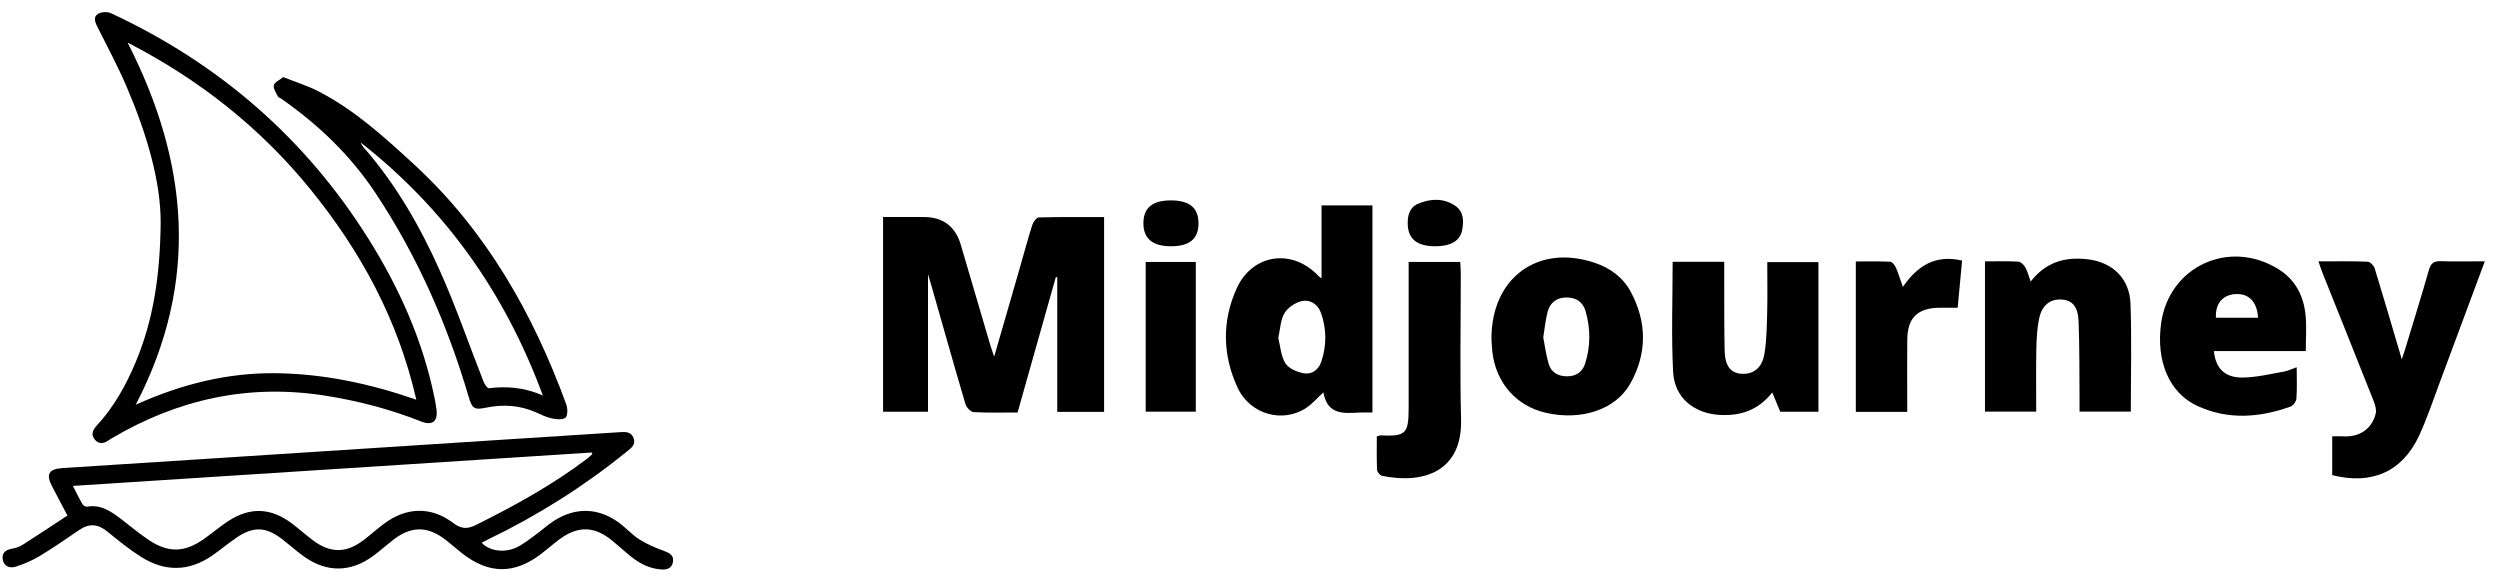 <svg width="141" height="33" viewBox="0 0 141 33" fill="none" xmlns="http://www.w3.org/2000/svg">
<g clip-path="url(#clip0_1387_1535)">
<path d="M3.803 29.076C3.493 28.489 3.213 27.963 2.939 27.434C2.579 26.743 2.747 26.45 3.535 26.398C5.982 26.239 8.43 26.086 10.877 25.928C16.887 25.54 22.896 25.15 28.907 24.763C30.926 24.633 32.944 24.505 34.963 24.375C35.28 24.355 35.596 24.34 35.734 24.708C35.874 25.082 35.602 25.266 35.361 25.461C32.947 27.421 30.335 29.07 27.535 30.419C27.412 30.479 27.295 30.545 27.17 30.611C27.603 31.092 28.49 31.208 29.199 30.844C29.549 30.664 29.864 30.411 30.186 30.177C30.545 29.916 30.875 29.612 31.247 29.373C32.467 28.587 33.769 28.631 34.935 29.498C35.327 29.791 35.66 30.171 36.071 30.429C36.5 30.699 36.979 30.901 37.458 31.075C37.767 31.189 38.007 31.32 37.959 31.673C37.912 32.022 37.654 32.14 37.319 32.12C36.666 32.08 36.108 31.804 35.607 31.405C35.237 31.109 34.888 30.785 34.52 30.484C33.519 29.666 32.59 29.646 31.548 30.421C31.205 30.676 30.883 30.962 30.542 31.224C29.015 32.4 27.576 32.393 26.054 31.201C25.753 30.965 25.467 30.707 25.166 30.472C24.123 29.655 23.197 29.652 22.157 30.463C21.782 30.755 21.429 31.074 21.046 31.355C19.788 32.282 18.441 32.302 17.166 31.403C16.729 31.094 16.328 30.732 15.905 30.404C15.002 29.705 14.285 29.678 13.339 30.323C12.871 30.643 12.436 31.009 11.971 31.332C10.656 32.241 9.301 32.256 7.965 31.412C7.294 30.989 6.67 30.483 6.055 29.98C5.53 29.551 5.03 29.505 4.468 29.891C3.735 30.394 3.004 30.898 2.243 31.358C1.83 31.608 1.372 31.803 0.911 31.954C0.587 32.061 0.235 31.982 0.158 31.569C0.082 31.166 0.338 31.002 0.71 30.939C0.915 30.904 1.128 30.823 1.305 30.709C2.131 30.183 2.945 29.639 3.804 29.076H3.803ZM4.11 27.403C4.317 27.804 4.474 28.131 4.656 28.443C4.698 28.515 4.833 28.591 4.911 28.577C5.692 28.437 6.266 28.844 6.834 29.277C7.359 29.675 7.862 30.106 8.41 30.468C9.5 31.189 10.411 31.161 11.48 30.413C11.944 30.088 12.378 29.716 12.85 29.405C14.097 28.581 15.276 28.627 16.469 29.529C16.86 29.824 17.228 30.152 17.617 30.449C18.62 31.213 19.523 31.215 20.517 30.455C20.907 30.157 21.271 29.826 21.664 29.534C22.926 28.593 24.323 28.554 25.574 29.505C26.033 29.854 26.382 29.838 26.85 29.605C29.035 28.518 31.168 27.345 33.119 25.866C33.221 25.787 33.313 25.695 33.409 25.61L33.378 25.521C23.656 26.147 13.936 26.772 4.109 27.405L4.11 27.403Z" fill="black"/>
<path d="M9.061 12.589C9.077 10.224 8.262 7.504 7.131 4.866C6.649 3.742 6.068 2.659 5.519 1.565C5.381 1.289 5.225 0.981 5.521 0.786C5.704 0.665 6.061 0.652 6.267 0.748C12.326 3.571 17.195 7.766 20.76 13.437C22.528 16.248 23.866 19.244 24.523 22.517C24.559 22.697 24.585 22.879 24.612 23.062C24.716 23.761 24.394 24.027 23.747 23.77C21.987 23.071 20.169 22.601 18.299 22.308C13.996 21.638 10.014 22.525 6.294 24.725C6.227 24.765 6.164 24.806 6.1 24.848C5.841 25.024 5.575 25.058 5.358 24.805C5.125 24.535 5.208 24.274 5.435 24.029C6.415 22.968 7.109 21.73 7.661 20.404C8.629 18.078 9.024 15.642 9.062 12.591L9.061 12.589ZM7.656 22.825C10.227 21.669 12.806 21.022 15.53 21.049C18.231 21.076 20.84 21.628 23.48 22.542C22.447 18.017 20.334 14.154 17.498 10.666C14.664 7.182 11.207 4.465 7.197 2.402C10.623 9.109 11.284 15.851 7.656 22.825Z" fill="black"/>
<path d="M15.972 4.347C16.692 4.635 17.368 4.843 17.986 5.164C20.007 6.211 21.673 7.727 23.335 9.255C27.42 13.011 30.061 17.675 31.942 22.821C32.023 23.044 32.021 23.458 31.889 23.559C31.714 23.692 31.36 23.649 31.103 23.593C30.793 23.527 30.5 23.374 30.205 23.246C29.301 22.852 28.373 22.795 27.415 22.993C26.741 23.132 26.625 23.037 26.434 22.386C25.234 18.304 23.54 14.444 21.182 10.892C19.766 8.759 17.948 7.017 15.851 5.56C15.787 5.517 15.692 5.49 15.665 5.43C15.569 5.226 15.4 4.987 15.445 4.807C15.488 4.634 15.763 4.519 15.974 4.347H15.972ZM30.616 22.302C28.486 16.547 25.165 11.824 20.329 8.026C20.426 8.188 20.448 8.242 20.483 8.284C22.321 10.379 23.697 12.774 24.822 15.297C25.732 17.335 26.458 19.456 27.277 21.536C27.334 21.68 27.492 21.907 27.578 21.896C28.584 21.77 29.562 21.85 30.615 22.303L30.616 22.302Z" fill="black"/>
<path d="M62.271 12.244V23.231H59.629V15.647L59.552 15.617C58.834 18.159 58.116 20.7 57.391 23.265C56.539 23.265 55.725 23.29 54.914 23.243C54.748 23.233 54.507 22.981 54.453 22.795C53.799 20.58 53.174 18.356 52.539 16.136C52.488 15.956 52.433 15.777 52.339 15.463V23.223H49.805V12.24H52.101C53.189 12.24 53.886 12.768 54.194 13.824C54.747 15.712 55.303 17.599 55.86 19.487C55.907 19.648 55.967 19.806 56.071 20.116C56.589 18.324 57.066 16.674 57.542 15.024C57.767 14.243 57.975 13.456 58.223 12.683C58.277 12.515 58.459 12.266 58.589 12.263C59.804 12.231 61.02 12.244 62.271 12.244Z" fill="black"/>
<path d="M77.406 23.265C77.144 23.265 76.931 23.256 76.721 23.266C75.818 23.306 74.876 23.442 74.638 22.131C74.267 22.475 74.017 22.768 73.71 22.979C72.383 23.893 70.51 23.396 69.798 21.859C68.949 20.025 68.911 18.108 69.75 16.264C70.645 14.293 72.913 13.999 74.381 15.585C74.42 15.627 74.477 15.654 74.535 15.695V11.583H77.406V23.265ZM72.095 19.057C72.215 19.534 72.241 20.085 72.497 20.491C72.682 20.785 73.154 20.984 73.53 21.053C73.978 21.136 74.364 20.864 74.517 20.41C74.827 19.494 74.826 18.562 74.504 17.652C74.328 17.155 73.887 16.87 73.396 16.988C73.036 17.074 72.626 17.354 72.441 17.668C72.218 18.049 72.207 18.555 72.095 19.057Z" fill="black"/>
<path d="M140.143 14.74C139.26 17.115 138.423 19.378 137.577 21.638C137.211 22.618 136.878 23.618 136.44 24.566C135.497 26.601 133.771 27.369 131.537 26.796V24.608C131.749 24.608 131.952 24.598 132.155 24.609C133.068 24.662 133.759 24.21 133.988 23.34C134.044 23.123 133.961 22.84 133.873 22.615C132.929 20.23 131.971 17.849 131.019 15.466C130.935 15.255 130.863 15.039 130.758 14.741C131.742 14.741 132.638 14.723 133.532 14.759C133.674 14.764 133.883 14.976 133.932 15.133C134.447 16.808 134.936 18.49 135.461 20.265C135.529 20.061 135.581 19.919 135.624 19.775C136.083 18.26 136.555 16.75 136.99 15.228C137.098 14.849 137.269 14.717 137.658 14.73C138.447 14.757 139.238 14.738 140.146 14.738L140.143 14.74Z" fill="black"/>
<path d="M111.953 14.741C112.597 14.741 113.214 14.721 113.828 14.756C113.968 14.764 114.141 14.933 114.223 15.072C114.347 15.286 114.405 15.539 114.53 15.88C115.386 14.774 116.475 14.481 117.713 14.619C119.136 14.778 120.109 15.692 120.16 17.134C120.232 19.142 120.178 21.156 120.178 23.216H117.286C117.286 22.981 117.287 22.736 117.286 22.49C117.273 21.034 117.29 19.576 117.232 18.122C117.198 17.282 116.867 16.931 116.28 16.894C115.628 16.854 115.157 17.213 115.002 17.988C114.889 18.55 114.86 19.134 114.849 19.709C114.827 20.861 114.842 22.016 114.842 23.215H111.953V14.738V14.741Z" fill="black"/>
<path d="M94.339 14.767H97.247C97.247 15.02 97.247 15.246 97.247 15.473C97.253 16.907 97.238 18.341 97.27 19.775C97.289 20.638 97.611 21.038 98.207 21.08C98.888 21.126 99.384 20.758 99.515 19.947C99.637 19.191 99.649 18.415 99.668 17.646C99.693 16.709 99.674 15.77 99.674 14.786H102.559V23.223H100.407C100.278 22.914 100.136 22.571 99.955 22.135C99.173 23.125 98.19 23.458 97.036 23.404C95.557 23.334 94.439 22.448 94.364 20.975C94.258 18.93 94.337 16.875 94.337 14.765L94.339 14.767Z" fill="black"/>
<path d="M84.117 19.104C84.115 15.653 86.753 13.755 89.925 14.816C90.807 15.11 91.537 15.638 91.979 16.465C92.894 18.177 92.896 19.931 91.959 21.617C91.13 23.108 89.199 23.734 87.204 23.286C85.518 22.908 84.357 21.583 84.166 19.817C84.136 19.541 84.128 19.262 84.118 19.106L84.117 19.104ZM87.039 19.024C87.132 19.499 87.197 20.028 87.348 20.531C87.492 21.01 87.876 21.222 88.382 21.224C88.898 21.224 89.251 20.979 89.4 20.508C89.711 19.53 89.713 18.535 89.426 17.55C89.278 17.042 88.91 16.785 88.378 16.778C87.812 16.771 87.431 17.051 87.287 17.581C87.167 18.029 87.126 18.498 87.04 19.026L87.039 19.024Z" fill="black"/>
<path d="M130.047 19.799H124.864C124.955 20.762 125.468 21.301 126.475 21.294C127.252 21.289 128.032 21.093 128.806 20.96C129.031 20.922 129.243 20.814 129.534 20.712C129.534 21.34 129.56 21.912 129.518 22.48C129.506 22.642 129.333 22.878 129.18 22.933C127.431 23.561 125.656 23.689 123.933 22.895C122.337 22.161 121.594 20.369 121.887 18.235C122.328 15.027 125.727 13.455 128.501 15.179C129.469 15.781 129.93 16.698 130.036 17.792C130.097 18.425 130.047 19.069 130.047 19.798V19.799ZM127.354 17.919C127.301 17.013 126.83 16.547 126.087 16.586C125.358 16.625 124.932 17.13 124.979 17.919H127.354Z" fill="black"/>
<path d="M77.654 24.616C77.762 24.579 77.802 24.554 77.84 24.555C79.289 24.621 79.446 24.474 79.448 23.002C79.451 20.499 79.448 17.994 79.448 15.49C79.448 15.26 79.448 15.032 79.448 14.772H82.359C82.368 14.997 82.388 15.221 82.388 15.447C82.389 18.186 82.335 20.927 82.404 23.665C82.475 26.528 80.375 27.328 77.953 26.839C77.835 26.815 77.671 26.623 77.666 26.501C77.638 25.866 77.652 25.229 77.652 24.617L77.654 24.616Z" fill="black"/>
<path d="M107.322 16.181C108.164 14.963 109.164 14.353 110.662 14.694C110.58 15.577 110.496 16.474 110.413 17.357C110.024 17.357 109.707 17.353 109.391 17.357C108.141 17.373 107.584 17.918 107.57 19.162C107.558 20.297 107.568 21.432 107.568 22.565C107.568 22.775 107.568 22.983 107.568 23.23H104.668V14.746C105.306 14.746 105.96 14.73 106.609 14.761C106.722 14.767 106.864 14.953 106.925 15.087C107.063 15.394 107.158 15.72 107.322 16.181Z" fill="black"/>
<path d="M64.617 14.774H67.443V23.217H64.617V14.774Z" fill="black"/>
<path d="M66.052 13.889C65.017 13.892 64.498 13.468 64.488 12.618C64.479 11.739 64.971 11.311 66.003 11.303C67.084 11.295 67.598 11.714 67.595 12.604C67.594 13.468 67.091 13.886 66.052 13.889Z" fill="black"/>
<path d="M80.951 13.889C79.941 13.89 79.429 13.49 79.397 12.677C79.376 12.175 79.485 11.703 79.978 11.492C80.675 11.196 81.407 11.161 82.064 11.598C82.559 11.927 82.566 12.47 82.463 12.99C82.343 13.591 81.812 13.889 80.951 13.89V13.889Z" fill="black"/>
</g>
<defs>
<clipPath id="clip0_1387_1535">
<rect width="140" height="31.438" fill="white" transform="translate(0.145 0.683)"/>
</clipPath>
</defs>
</svg>
